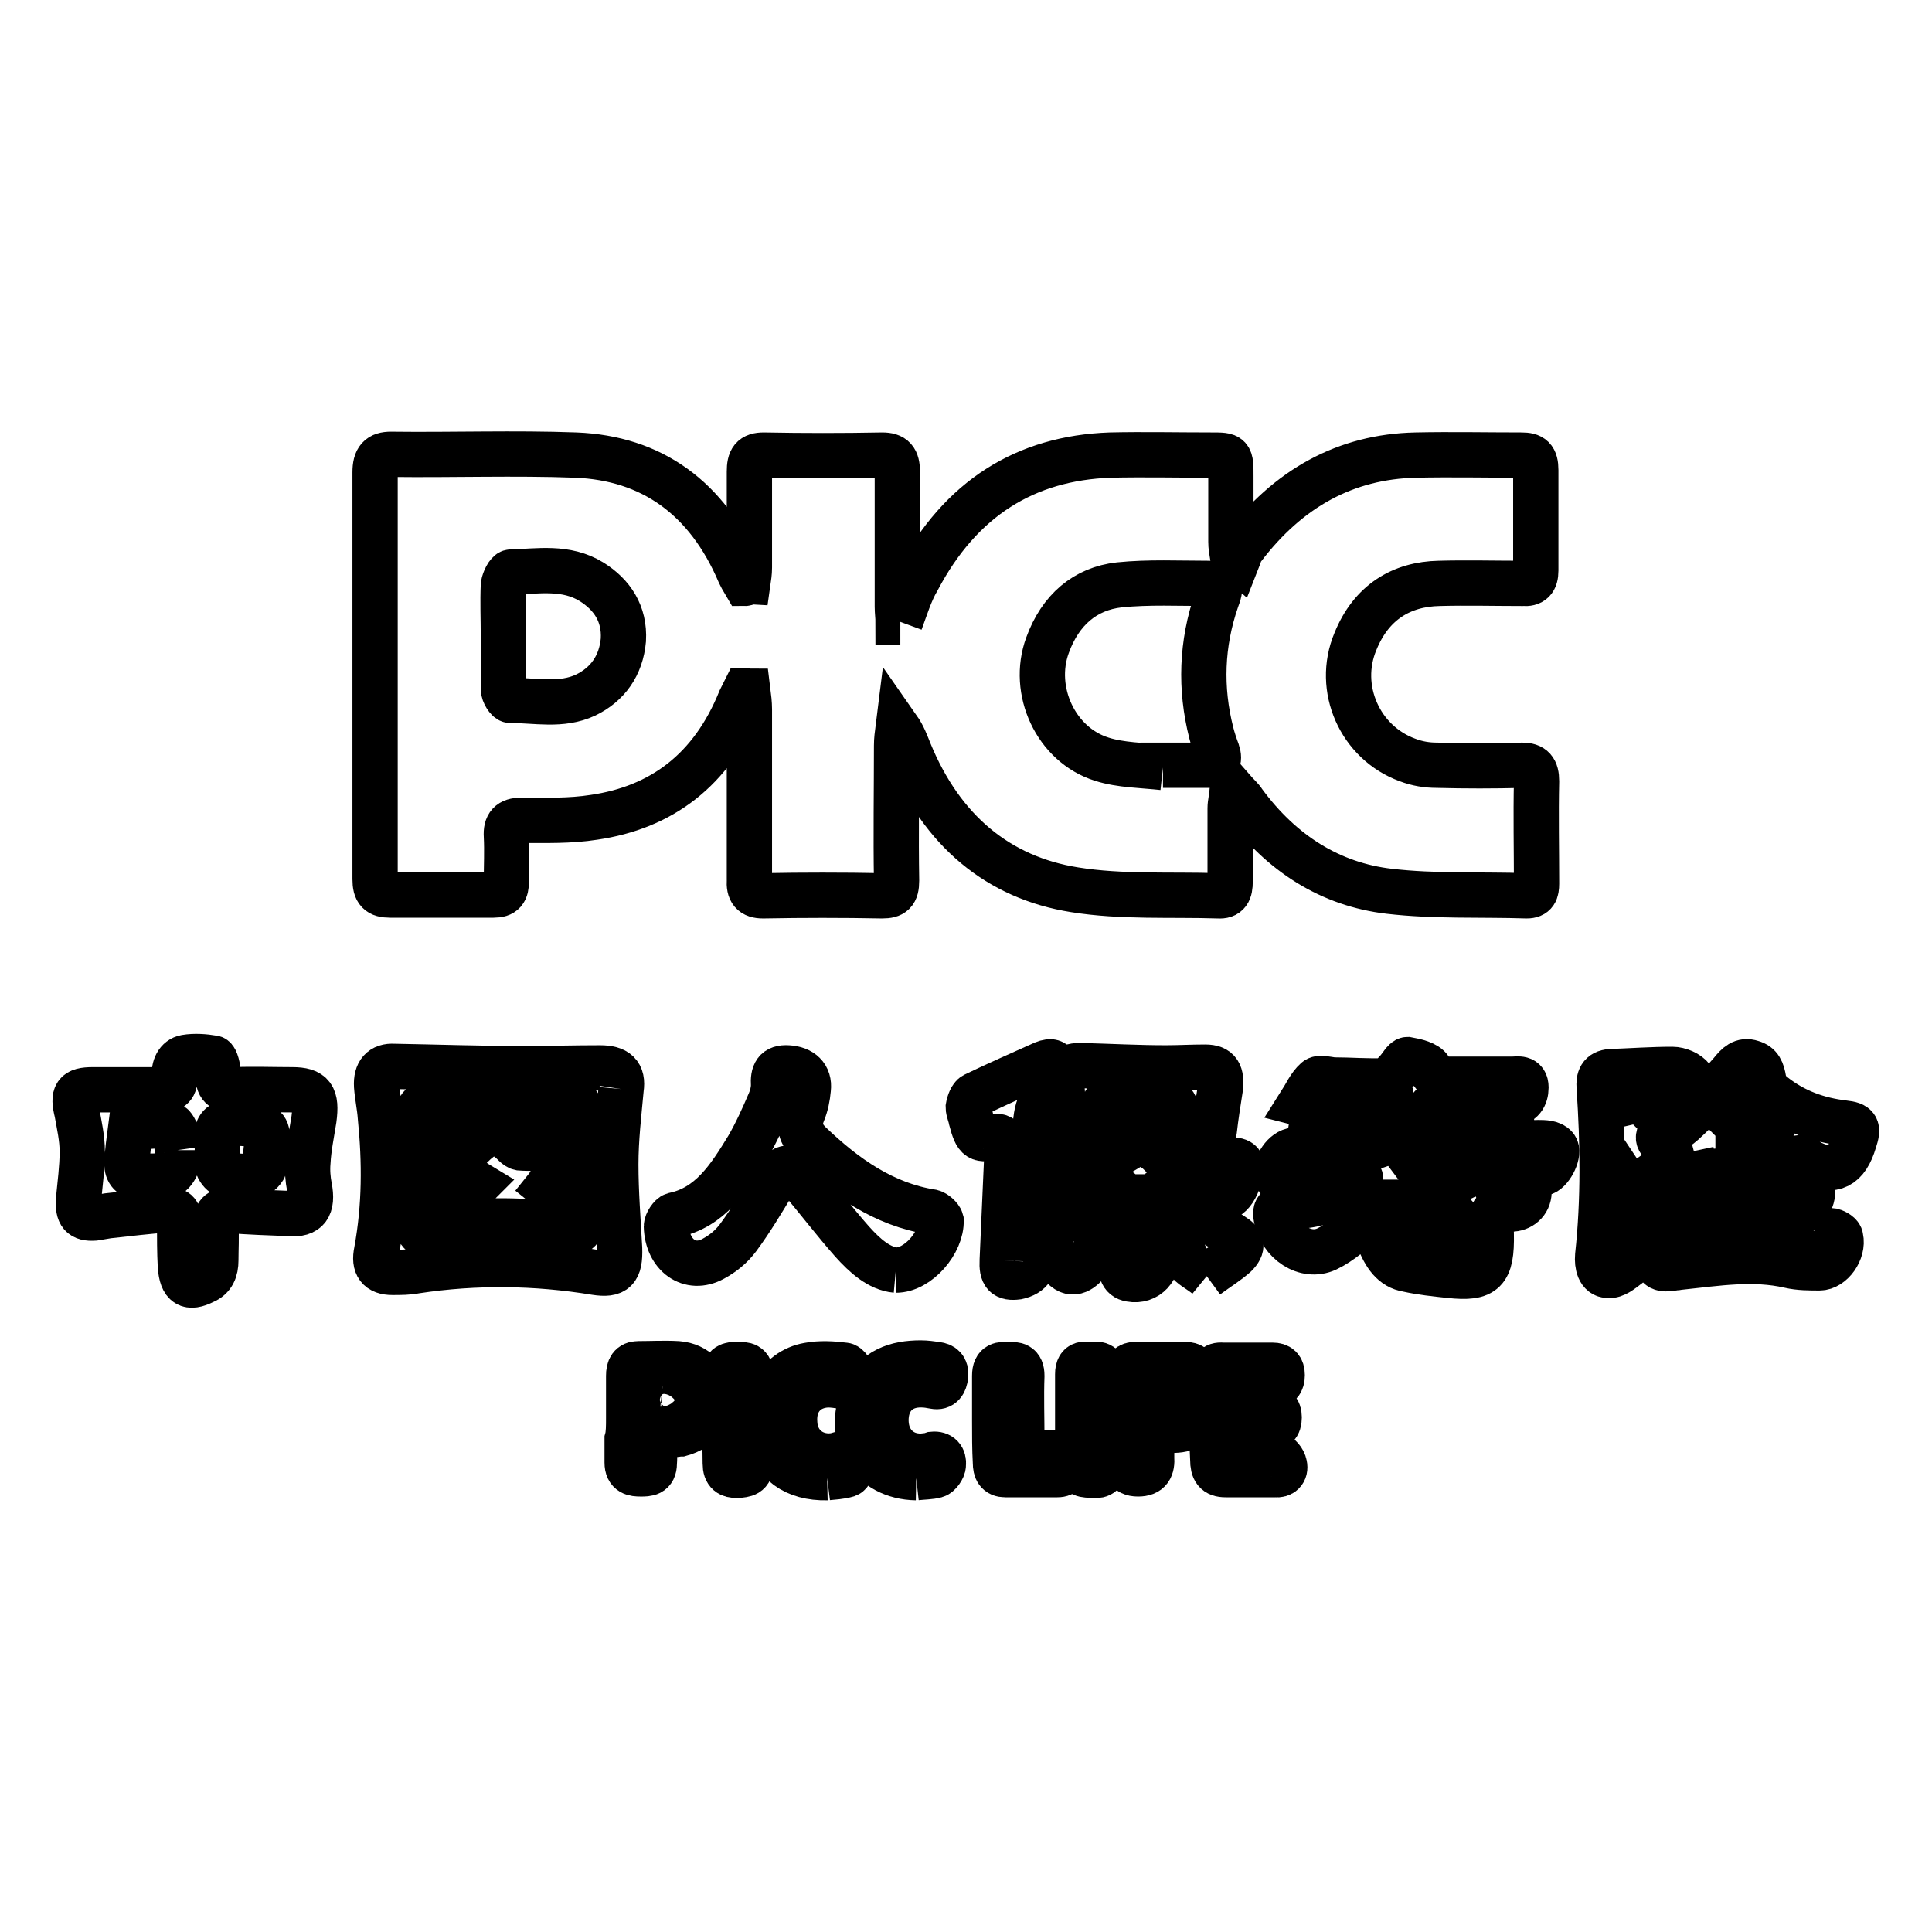 <?xml version="1.0" encoding="utf-8"?>
<!-- Svg Vector Icons : http://www.onlinewebfonts.com/icon -->
<!DOCTYPE svg PUBLIC "-//W3C//DTD SVG 1.1//EN" "http://www.w3.org/Graphics/SVG/1.1/DTD/svg11.dtd">
<svg version="1.1" xmlns="http://www.w3.org/2000/svg" xmlns:xlink="http://www.w3.org/1999/xlink" x="0px" y="0px" viewBox="0 0 256 256" enable-background="new 0 0 256 256" xml:space="preserve">
<g><g><path stroke-width="6" fill-opacity="0" stroke="#000000"  d="M119.3,82.4c0.7-1.9,1.3-3.9,2.3-5.6c5.7-10.8,14.3-16.1,25.5-16.5c4.5-0.1,8.9,0,13.4,0c2.6,0,2.6,0,2.6,2.9c0,2.9,0,5.7,0,8.6c0,0.6,0.1,1.2,0.2,1.8l0.7,0.6c0.2-0.5,0.3-1.2,0.7-1.6c6-7.9,13.6-12.1,22.9-12.3c4.7-0.1,9.4,0,14,0c1.4,0,1.9,0.4,1.9,2c0,4.4,0,8.8,0,13.3c0,1.3-0.5,1.8-1.7,1.7c-3.7,0-7.4-0.1-11.1,0c-5,0.1-9,2.5-11.1,7.7c-2.6,6.2,0.6,13.4,6.9,15.7c1.3,0.5,2.6,0.7,3.9,0.7c3.8,0.1,7.5,0.1,11.3,0c1.4,0,1.9,0.6,1.9,2.1c-0.1,4.6,0,9.1,0,13.6c0,1-0.2,1.6-1.3,1.6c-6.1-0.2-12.2,0.1-18.2-0.6c-7.8-0.9-14.3-5-19.3-11.8c-0.3-0.5-0.8-0.9-1.5-1.7c-0.1,1.2-0.3,1.8-0.3,2.5c0,3.2,0,6.5,0,9.7c0,1.3-0.3,2-1.6,1.9c-6.3-0.2-12.8,0.2-19-0.8c-10.1-1.6-17.6-7.8-21.9-18.3c-0.4-1-0.8-2.1-1.5-3.1c-0.1,0.8-0.2,1.5-0.2,2.3c0,6-0.1,11.9,0,17.9c0,1.6-0.5,2-1.9,2c-5.3-0.1-10.5-0.1-15.8,0c-1.4,0-1.9-0.6-1.8-2.1c0-7.5,0-15,0-22.6c0-0.8-0.1-1.6-0.2-2.4c-0.1,0-0.3-0.1-0.4-0.1c-0.2,0.4-0.4,0.8-0.6,1.2c-3.8,9.4-10.5,14.3-19.4,15.6c-3.2,0.5-6.4,0.4-9.7,0.4c-1.4,0-2,0.6-1.9,2.1c0.1,2,0,3.9,0,5.9c0,1.4-0.4,1.9-1.7,1.9c-4.6,0-9.2,0-13.7,0c-1.5,0-2-0.5-2-2.1c0-8.5,0-17.1,0-25.6c0-9.4,0-18.9,0-28.3c0-1.8,0.6-2.4,2.1-2.4c8.2,0.1,16.4-0.2,24.5,0.1C86.3,60.7,93.7,65.9,98,76c0.2,0.4,0.4,0.8,0.7,1.3c0.1,0,0.3-0.1,0.4-0.1c0.1-0.7,0.2-1.3,0.2-2c0-4.2,0-8.5,0-12.7c0-1.6,0.4-2.2,1.9-2.2c5.2,0.1,10.5,0.1,15.7,0c1.5,0,2,0.6,2,2.2c0,6,0,11.9,0,17.9c0,0.7,0.1,1.3,0.1,2C119.1,82.4,119.2,82.4,119.3,82.4 M154.1,101.7c0-0.1,0-0.2,0-0.3c2,0,4,0,6,0c1.2,0,1.6-0.6,1.2-1.8c-0.3-0.8-0.6-1.7-0.8-2.5c-1.5-5.9-1.3-11.8,0.7-17.6c0.7-1.8,0.5-2.2-1-2.2c-4,0-8-0.2-11.9,0.2c-4.5,0.5-7.8,3.3-9.5,8c-2.2,6,1.1,13.2,7.2,15.1C148.5,101.4,151.4,101.4,154.1,101.7 M66.7,84.3c0,2.3,0,4.7,0,7c0,0.6,0.6,1.5,0.9,1.5c3.4,0,6.8,0.8,10-0.7c2.9-1.4,4.7-3.9,5-7.3c0.2-3.5-1.5-6-4.2-7.7c-3.4-2.1-7.1-1.4-10.7-1.3c-0.4,0-0.9,1.1-1,1.7C66.6,79.8,66.7,82,66.7,84.3"/><path stroke-width="6" fill-opacity="0" stroke="#000000"  d="M182.6,164c1.7,0.4,2.9,0.6,4.4,0.9c-0.5-2-3.6-1.3-2.7-4.1c-1.3-0.5-2.3,0.1-3.3,0.9c-1.7,1.4-3.3,2.9-5.2,3.8c-2.8,1.3-6.1-0.9-6.7-4.2c-0.3-1.4,0.6-1.4,1.5-1.4c3,0,5.8-0.7,8.4-2.4c0.5-0.3,0.9-0.8,1.3-1.3c0-0.1-0.1-0.3-0.2-0.5c-0.4,0-0.8,0-1.2,0c-2.4,0.3-4.8,0.7-7.2,1c-0.9,0.1-2.2,0.7-2.5-1c-0.3-1.3,1-3.2,2.3-3.3c1.2-0.1,2.5-0.1,3.7-0.1c1.9,0,3.9,0,5.8-0.1c0.6,0,1.2-0.3,1.8-0.5c0-0.2,0-0.4-0.1-0.7c-0.6-0.1-1.2-0.2-1.8-0.2c-1.7,0.1-3.4,0.4-5.1,0.6c-0.8,0.1-1.9,0.6-2.1-0.9c-0.2-1.3,0.5-2.3,1.6-2.7c0.5-0.2,1-0.1,1.4-0.1c1.9,0,3.9,0,5.8,0c0.6,0,1.1-0.3,1.7-0.5c0-0.2,0-0.4,0-0.6c-0.5-0.1-1-0.4-1.5-0.4c-2.7,0.1-5.4,0.4-8,0.6c-0.8,0-1.6-0.4-2.4-0.6c0.7-1.1,1.2-2.3,2.1-3.1c0.4-0.4,1.4-0.1,2.2,0c2.3,0,4.6,0.2,6.9,0.1c0.6,0,1.1-0.8,1.6-1.3c0.5-0.5,1-1.5,1.4-1.5c1.1,0.2,2.5,0.5,3,1.3c0.6,1,1,1.3,2,1.3c3,0,5.9,0,8.9,0c0.7,0,1.8-0.3,1.8,1.1c0,1.2-0.6,2.1-1.8,2.1c-1.9,0-3.8-0.1-5.6-0.1c-1.4,0-2.9,0-4.4,0c-0.3,0-0.6,0.3-1,0.9c0.5,0.1,1,0.4,1.5,0.4c2.4,0,4.7-0.1,7.1,0c1,0,2.4-0.3,2.3,1.6c-0.1,1.8-1.2,1.7-2.3,1.7c-2.6,0-5.3-0.1-7.9-0.1c-0.6,0-1.2,0.2-1.8,0.3c0,0.2,0,0.4,0,0.6c0.5,0.1,1.1,0.4,1.6,0.4c4.6-0.1,9.2-0.4,13.9-0.5c0.8,0,1.8,0,2.3,0.6c0.6,0.7-0.5,3-1.5,3.4c-0.7,0.3-1.6,0.3-2.4,0.3c-1,0-1.9-0.2-2.9-0.3c-0.5,0-1,0.2-1.5,0.4c0,0.3,0,0.6,0.1,0.8c0.9,0,1.8-0.1,2.6,0c0.8,0.1,2-0.6,2.1,1.1c0.1,1.4-0.9,2.4-2.2,2.5c-2.9,0.1-2.9,0.1-2.8,3.3c0.1,5-0.9,6-5.5,5.5c-1.9-0.2-3.8-0.4-5.6-0.8C184.6,167.9,183.5,166.4,182.6,164 M189.5,165.1c1.5,0.2,2.7,0.1,3.2-1.2c0.3-0.8,0.5-2.3,0.1-2.8c-1.1-1.2-2.6-0.5-4.1-0.4C189.2,162.2,191.8,162.9,189.5,165.1 M185.3,156.3c0,0.3,0.1,0.6,0.2,0.9c2,0,4.1,0,6.2,0c0.4,0,0.8-0.5,1.2-0.7c-0.4-0.3-0.8-0.9-1.2-0.9c-1.7-0.1-3.4-0.1-5.2,0C186.2,155.5,185.7,156,185.3,156.3"/><path stroke-width="6" fill-opacity="0" stroke="#000000"  d="M16.6,144.4c1.7,0,3.3,0,5,0c1.1,0,1.7-0.5,1.5-1.7c-0.1-1.3,0.4-2.4,1.5-2.6c1.2-0.2,2.5-0.1,3.7,0.1c0.3,0.1,0.6,1.3,0.6,2c-0.1,1.8,0.6,2.3,2.1,2.2c2.6-0.1,5.2,0,7.7,0c2.7,0,3.3,0.9,2.9,3.9c-0.3,1.9-0.7,3.8-0.8,5.7c-0.1,1.1,0,2.3,0.2,3.3c0.5,2.6-0.3,3.7-2.6,3.5c-2.7-0.1-5.4-0.2-8-0.4c-1.3-0.1-1.9,0.5-1.8,2c0.1,1.5,0,3.1,0,4.6c0,1.3-0.4,2.3-1.6,2.8c-2,1-2.9,0.5-3.1-2c-0.1-1.9-0.1-3.8-0.1-5.7c0-1.3-0.4-1.9-1.6-1.8c-2.6,0.2-5.2,0.5-7.9,0.8c-0.6,0.1-1.2,0.2-1.8,0.3c-1.7,0.1-2.2-0.5-2.1-2.4c0.2-2.1,0.5-4.3,0.5-6.4c0-1.8-0.4-3.5-0.7-5.2c-0.6-2.4-0.2-3,2.1-3C13.7,144.4,15.2,144.4,16.6,144.4 M23.5,152.4L23.5,152.4c-0.1-0.7,0-1.4-0.1-2.1c-0.1-0.5-0.5-1.2-0.7-1.2c-1.8,0-3.6,0.2-5.4,0.4c-0.2,1.5-0.4,3.1-0.5,4.6c0,1.2,0.6,1.9,1.8,1.8c1.2-0.1,2.5,0,3.7-0.2c0.5-0.1,1-0.9,1.2-1.5C23.7,153.6,23.5,153,23.5,152.4 M28.8,152.3c0,0.7-0.1,1.5,0,2.1c0.1,0.5,0.6,1.1,0.9,1.2c1.3,0.2,2.7,0.4,4,0.2c0.5,0,1.4-0.9,1.4-1.4c0.3-5.2,1.5-5.4-4.3-5.6c-0.1,0-0.2,0-0.3,0c-1.2-0.1-1.8,0.6-1.8,1.9C28.8,151.2,28.8,151.7,28.8,152.3"/><path stroke-width="6" fill-opacity="0" stroke="#000000"  d="M82.3,144.3c-0.3,3.3-0.7,6.6-0.7,10c0,3.7,0.3,7.4,0.5,11.1c0.1,2.9-0.6,3.6-3.2,3.2c-7.9-1.3-15.9-1.4-23.8-0.2c-1,0.2-2,0.2-3.1,0.2c-1.8,0-2.5-0.9-2.1-2.8C51,159.8,51,154,50.4,148c-0.1-1.4-0.4-2.7-0.5-4.1c-0.1-1.8,0.7-2.7,2.3-2.6c5.7,0.1,11.4,0.3,17.1,0.3c3.4,0,6.8-0.1,10.2-0.1C81.7,141.5,82.6,142.3,82.3,144.3 M67.5,163.2c0,0.1,0,0.2,0,0.3c2.5,0,5.1,0,7.6,0c1.2,0,2.1-0.4,2.1-2c0-4.4,0-8.7-0.1-13.1c0-2-0.7-2.9-2.6-2.9c-5.5,0-11,0.1-16.4,0.3c-2.4,0.1-3,1-3,3.7c0,3.8,0,7.5,0,11.3c0,2.5,0.6,3.1,2.8,3C61.2,163.6,64.3,163.4,67.5,163.2"/><path stroke-width="6" fill-opacity="0" stroke="#000000"  d="M145.4,158c-1.5,0.3-3.1,0.7-4.6,1c-0.5,0.1-1.1,0.4-1.6,0.3c-0.5-0.2-1.1-0.8-1.2-1.3c-0.2-2.3,1-3.7,3.2-3.8c1.9-0.2,3.9-0.2,5.8-0.5c0.5-0.1,1-0.7,1.5-1c-0.5-0.2-1.1-0.7-1.6-0.7c-1.2,0-2.4,0.3-3.5,0.4c-1.3,0.2-2-0.5-2.1-1.9c-0.2-2.3-0.5-4.5-0.6-6.8c-0.1-1.8,0.8-2.6,2.7-2.5c3.7,0.1,7.4,0.3,11.1,0.3c1.7,0,3.4-0.1,5.2-0.1c1.8,0,2.2,0.9,2,2.8c-0.3,1.9-0.6,3.8-0.8,5.6c-0.2,1.5-0.8,2.3-2.2,2.2c-1.4-0.1-2.8-0.3-4.2-0.3c-0.4,0-0.8,0.5-1.2,0.8c0.4,0.3,0.7,0.8,1.2,0.9c2.9,0.2,5.8,0.3,8.7,0.3c1.4,0,1.6,0.7,1.2,1.9c-0.9,2.8-1.9,3.9-4.5,2.9c-1.5-0.6-3.2-0.7-4.7-1c-1.2-0.2-2,0.3-2,1.8c0,2.1,0,4.3,0.2,6.4c0.2,2.4-1.4,4.2-3.6,3.8c-1.3-0.2-1.3-1.3-1.3-2.5c0.1-2.6,0.3-5.2,0.3-7.9c0-1.4-0.6-1.8-1.9-1.4c0.7,3.5-0.8,6.3-2.4,9c-0.8,1.3-2.1,2.5-3.4,1.4c-1.2-1-1.8-2.8-2.6-4.3c0-0.1,0.6-0.8,1.1-1.1c2-1.4,4.1-2.7,6.1-4.1C145.6,158.6,145.5,158.3,145.4,158 M151.4,145.3c0,0,0-0.1,0-0.1c-1.5,0.1-3,0.1-4.5,0.4c-0.5,0.1-0.7,1.1-1.1,1.7c0.5,0.3,0.9,0.8,1.3,0.8c2.4,0.1,4.8,0,7.2,0c0.8,0,1.7-0.3,1.5-1.3c-0.1-0.6-0.9-1.3-1.4-1.4C153.5,145.1,152.4,145.3,151.4,145.3"/><path stroke-width="6" fill-opacity="0" stroke="#000000"  d="M224.1,152.6c-0.7,0.2-1.2,0.3-1.7,0.5c0.7,3.4,0.7,3.4-2,5.5c-0.5,0.4-1,0.9-1.5,1.3c-2,1.4-3.2,3.3-2.9,6.1c0,0.6,0,1.4-0.3,1.7c-0.8,0.6-1.7,1.4-2.6,1.3c-1.2,0-1.5-1.4-1.4-2.6c0.8-7.4,0.7-14.9,0.2-22.3c-0.1-1.2,0.2-2,1.5-2.1c2.7-0.1,5.5-0.3,8.2-0.3c0.9,0,2.1,0.5,2.6,1.2c0.7,1.2,0,2.4-0.8,3.3c-1,1.1-2,2.1-3,3.3c-1,1.2-0.9,1.8,0.8,2.5c-0.5-1.9,0.8-2.3,1.8-3.2c2.3-2.1,4.4-4.4,6.4-6.7c0.8-1,1.5-1.7,2.7-1.3c1.1,0.3,1.4,1.1,1.6,2.3c0.1,0.7,0.7,1.6,1.3,2c2.8,2.2,5.9,3.3,9.3,3.7c1.8,0.2,2,0.6,1.4,2.4c-1,3.4-2.8,4.3-5.7,2.9c-0.4-0.2-0.9-0.6-1.3-0.7c-0.5,0-1.1,0.2-1.5,0.4c-0.7,0.3-1.4,1-2.2,1.1c-2.6,0.2-5.2,0.1-7.7,0.3C224.9,155.5,224.7,155.4,224.1,152.6 M227.3,150.5h7.3c0-0.2,0.1-0.3,0.1-0.5c-0.8-0.9-1.6-1.9-2.6-2.6c-0.4-0.3-1.3-0.2-1.7,0.1C229.5,148.3,228.5,149.3,227.3,150.5 M216.4,149c0.7-0.7,1.3-1.2,1.7-1.8c0.2-0.3,0.3-0.8,0.2-1.1c0-0.2-0.5-0.3-0.8-0.3C216.2,145.7,215.8,146.4,216.4,149 M216.9,153.5c-0.3,0.2-0.6,0.3-0.9,0.5l0.7,2.5c0.5-0.3,1-0.6,1.5-1C217.8,154.9,217.4,154.2,216.9,153.5"/><path stroke-width="6" fill-opacity="0" stroke="#000000"  d="M118.7,168.3c-2.2-0.2-4.1-1.9-5.8-3.8c-2.3-2.6-4.5-5.5-6.8-8.2c-1.8-2.1-2.1-2-3.6,0.4c-1.5,2.5-3,5-4.7,7.3c-0.9,1.2-2,2.1-3.3,2.8c-3.1,1.7-6.1-0.5-6.2-4.3c0-0.5,0.6-1.4,1-1.5c4.8-1,7.3-4.9,9.8-9c1.1-1.9,2-3.9,2.9-6c0.3-0.7,0.5-1.5,0.5-2.2c-0.1-1.6,0.3-2.4,1.9-2.3c1.8,0.1,2.9,1.1,2.7,2.8c-0.1,1.1-0.3,2.1-0.7,3.1c-0.7,1.7-0.3,2.9,0.9,4.1c4.7,4.5,9.8,8.1,16.2,9.1c0.4,0.1,1.1,0.7,1.2,1.1C124.8,164.6,121.7,168.3,118.7,168.3"/><path stroke-width="6" fill-opacity="0" stroke="#000000"  d="M240.4,163.1c0.8,0,1.6-0.1,2.4,0c0.4,0.1,1.1,0.5,1.1,0.9c0.4,1.8-1.2,4-2.8,4c-1.3,0-2.7,0-4-0.3c-4.8-1.1-9.6-0.3-14.4,0.2c-0.3,0-0.5,0.1-0.8,0.1c-1,0.1-2.2,0.5-2.5-1.1c-0.3-1.3,0.8-3.1,2-3.4c0.8-0.2,1.6-0.1,2.4-0.2c0.4-0.1,0.8-0.4,1.2-0.6c-0.2-0.4-0.3-0.8-0.6-1.2c-0.3-0.5-0.8-0.8-1.2-1.3c-0.9-1-1-2,0-3c1.1-1,2.4-1,3.1,0.2c0.7,1.1,1.1,2.5,1.7,3.6c0.3,0.6,0.6,1.2,1.1,1.4c0.4,0.2,1,0,1.5-0.1c-0.1-0.5,0-1-0.2-1.4c-0.4-0.7-0.9-1.3-1.3-2c-0.5-0.8-1.3-1.7-0.3-2.6c0.8-0.7,3-0.3,3.5,0.7c0.4,0.8,0.6,1.6,0.9,2.5c0.4,1.1,0.9,1.3,1.6,0.2c0.6-0.9,1.1-1.9,1.6-2.9c0.8-1.4,1.7-1.7,2.8-0.8c1.1,0.9,1.3,2.4,0.4,3.6c-0.7,0.8-1.5,1.4-2.2,2.1c-0.3,0.3-0.4,0.7-0.6,1.1c0.4,0.1,0.7,0.4,1.1,0.4c0.7,0.1,1.5,0,2.3,0C240.4,163.2,240.4,163.1,240.4,163.1"/><path stroke-width="6" fill-opacity="0" stroke="#000000"  d="M132.8,167c0.2-4.5,0.4-9.1,0.6-13.6c0-0.7,0-1.5-0.2-2.1c-0.1-0.3-0.8-0.8-1.1-0.7c-2.4,0.6-2.7,0.4-3.4-2.2c-0.1-0.6-0.4-1.2-0.4-1.7c0.1-0.6,0.4-1.4,0.8-1.6c3.1-1.5,6.1-2.8,9.2-4.2c1-0.4,1.7-0.3,1.5,1.1c-0.1,0.8-0.1,2-0.7,2.5c-2.2,2-1.9,4.7-1.9,7.2c0,4.5,0.1,9,0.1,13.4c0,2.7-0.7,3.7-2.5,4.1C133.2,169.4,132.7,168.9,132.8,167"/><path stroke-width="6" fill-opacity="0" stroke="#000000"  d="M160.6,188c0-1.9,0-3.7,0-5.5c0-1.1,0.3-1.7,1.4-1.6c2.2,0,4.4,0,6.6,0c0.9,0,1.3,0.4,1.3,1.3c0,1-0.4,1.4-1.3,1.4c-0.9,0-1.8,0-2.7,0c-0.9,0-1.7,0.1-1.7,1.4c0,1.3,0.7,1.6,1.7,1.5c0.7,0,1.5,0,2.3,0c0.8,0,1.3,0.3,1.3,1.3c0,1.1-0.5,1.5-1.4,1.4c-0.7,0-1.5,0-2.3,0c-1.2-0.1-1.6,0.5-1.6,1.8c0,1.3,0.5,1.7,1.6,1.6c1.1,0,2.2-0.1,3.2,0.1c0.5,0.1,1.1,0.8,1.2,1.4c0.2,0.9-0.4,1.4-1.2,1.3c-2.2,0-4.4,0-6.6,0c-1.3,0-1.7-0.6-1.7-2C160.6,191.7,160.6,189.8,160.6,188"/><path stroke-width="6" fill-opacity="0" stroke="#000000"  d="M83.3,187.9c0-1.9,0-3.7,0-5.6c0-1,0.3-1.6,1.3-1.6c1.7,0,3.4-0.1,5.2,0c2.5,0.2,4.1,2,4.2,4.3c0.1,2.5-1.3,4.3-3.8,5c0,0-0.1,0-0.2,0c-1,0.2-2.3,0-2.9,0.7c-0.5,0.6-0.3,2.1-0.4,3.2c0,1.4-0.9,1.4-1.8,1.4c-0.9,0-1.8-0.1-1.8-1.5c0-1,0-2,0-3.1C83.3,190,83.3,188.9,83.3,187.9 M87.8,183.4c-1-0.1-1,0.9-1,2c0,1-0.3,2.3,1.2,2.3c1.3,0,2.6-1.1,2.4-2.3C90.4,183.9,89.4,183.5,87.8,183.4"/><path stroke-width="6" fill-opacity="0" stroke="#000000"  d="M109.6,195.8c-4.3,0.1-7.1-2-7.9-5.7c-0.9-4.3,1.4-8.5,5.4-9.2c1.6-0.3,3.2-0.2,4.8,0c0.4,0,1,0.9,1.1,1.5c0.1,0.9-0.4,1.6-1.4,1.3c-0.6-0.1-1.3-0.2-1.9-0.2c-2.8,0.1-4.6,2.1-4.4,5c0.1,2.8,2.3,4.7,5.1,4.4c0.5,0,1-0.4,1.4-0.2c0.5,0.2,1.1,0.8,1.2,1.3c0.1,0.4-0.4,1.3-0.7,1.4C111.3,195.7,110.4,195.7,109.6,195.8"/><path stroke-width="6" fill-opacity="0" stroke="#000000"  d="M121.4,195.8c-6-0.1-9.4-5.4-7-10.9c1.5-3.4,4.4-4.3,7.6-4.3c0.7,0,1.4,0.1,2.1,0.2c0.8,0.1,1.3,0.5,1.2,1.5c-0.1,0.9-0.5,1.6-1.5,1.4c-0.5-0.1-1.1-0.2-1.6-0.2c-3-0.1-4.9,1.9-4.8,4.9c0.1,3,2.4,4.9,5.3,4.5c0.3,0,0.6-0.1,0.9-0.2c1-0.1,1.5,0.5,1.4,1.4c0,0.5-0.6,1.3-1,1.4C123.3,195.7,122.3,195.7,121.4,195.8"/><path stroke-width="6" fill-opacity="0" stroke="#000000"  d="M149.2,188c0-1.9,0-3.8,0-5.7c0-1.1,0.4-1.5,1.3-1.5c2.1,0,4.3,0,6.5,0c0.9,0,1.5,0.4,1.2,1.3c-0.1,0.6-0.8,1.2-1.3,1.3c-1,0.2-2,0.1-3.1,0.1c-1.1,0-1.3,0.7-1.3,1.7c0,1,0.4,1.6,1.3,1.5c0.9,0,1.9-0.2,2.7,0.1c0.5,0.1,1.1,0.9,1.2,1.4c0.1,0.3-0.7,1.1-1.1,1.2c-0.9,0.2-1.8,0.1-2.7,0.1c-1,0-1.4,0.4-1.3,1.5c0,0.7,0,1.4,0,2.1c0.1,1.4-0.3,2.2-1.8,2.2c-1.6,0-1.7-1-1.6-2.3C149.2,191.5,149.2,189.7,149.2,188L149.2,188z"/><path stroke-width="6" fill-opacity="0" stroke="#000000"  d="M131.8,188.2c0-2,0-3.9,0-5.9c0-1.6,0.9-1.5,1.8-1.5c1,0,1.8,0,1.8,1.5c-0.1,2.8,0,5.6,0,8.4c0,1.4,0.4,1.9,1.7,1.8c1-0.1,1.9,0,2.9,0c0.9,0,1.3,0.3,1.3,1.3c0,1-0.2,1.6-1.2,1.6c-2.3,0-4.6,0-6.9,0c-1,0-1.3-0.6-1.3-1.6C131.8,192,131.8,190.1,131.8,188.2L131.8,188.2L131.8,188.2z"/><path stroke-width="6" fill-opacity="0" stroke="#000000"  d="M159.9,169.1c-1.1-0.9-2.1-1.3-2.6-2.1c-1.1-2.3-1.9-4.8-2.8-7.2c-0.1-0.2,0.6-1.1,1-1.1c0.4,0,0.9,0.5,1.4,0.8c2.1,1.4,4.2,2.8,6.4,4.2c1.3,0.8,1.5,1.5,0.4,2.6C162.7,167.2,161.4,168,159.9,169.1"/><path stroke-width="6" fill-opacity="0" stroke="#000000"  d="M146.4,188c0,2,0,3.9,0,5.9c0,1.3-0.5,1.7-1.6,1.6c-1-0.1-2,0.1-2-1.6c0-3.9,0-7.9,0-11.8c0-1.7,1.1-1.3,1.9-1.3c0.9-0.1,1.7,0,1.6,1.5C146.4,184.2,146.4,186.1,146.4,188"/><path stroke-width="6" fill-opacity="0" stroke="#000000"  d="M96,188.2c0-2,0-3.9,0-5.9c0-1.4,0.7-1.5,1.7-1.5c1,0,1.8,0,1.8,1.5c0,3.9,0,7.8,0,11.6c0,1.5-0.8,1.5-1.8,1.6c-1,0-1.6-0.3-1.6-1.6C96.1,192,96,190.1,96,188.2C96,188.2,96,188.2,96,188.2"/><path stroke-width="6" fill-opacity="0" stroke="#000000"  d="M66.7,146.9c2.4,0,4.8,0,7.2,0c1.2,0,1.6,0.6,1.6,1.9c0,1.4-0.8,1.5-1.8,1.4c-1.6,0-3.2-0.1-4.8,0c-0.5,0-0.9,0.6-1.3,0.9c0.4,0.3,0.8,0.9,1.3,1c1.3,0.1,2.7,0,4,0c0.9,0,1.7,0.2,2,1.4c0.2,1.1-0.3,1.7-1.2,2.2c-0.5,0.2-0.8,1.1-1.2,1.6c0.5,0.4,0.9,0.8,1.5,1.1c0.8,0.4,2.3-0.6,2.2,1.5c-0.1,1.7-1,2.5-2.8,2.3c-5-0.6-10-0.6-15,0.2c-0.9,0.2-2,0.3-2-1.3c0-1.3,0.4-2.3,1.8-2.4c1.2-0.1,2.5-0.1,3.7-0.4c0.5-0.1,0.9-0.9,1.4-1.4c-0.5-0.3-1.1-0.9-1.6-1c-0.9-0.1-1.9,0.1-2.9,0.2c-0.8,0.1-1.6,0-1.6-1.2c0-1.1,0.1-2.1,1.3-2.2c1.1-0.1,2.2-0.1,3.2-0.4c0.6-0.1,1.1-0.8,1.6-1.2c-0.6-0.3-1.2-0.8-1.9-0.8c-1,0-2,0.3-3,0.3c-0.6,0-1.6-0.4-1.8-0.8c-0.3-1.1,0-2.2,1.2-2.5c1.3-0.2,2.7-0.3,4-0.4C63.5,146.8,65.1,146.9,66.7,146.9"/></g></g>
</svg>